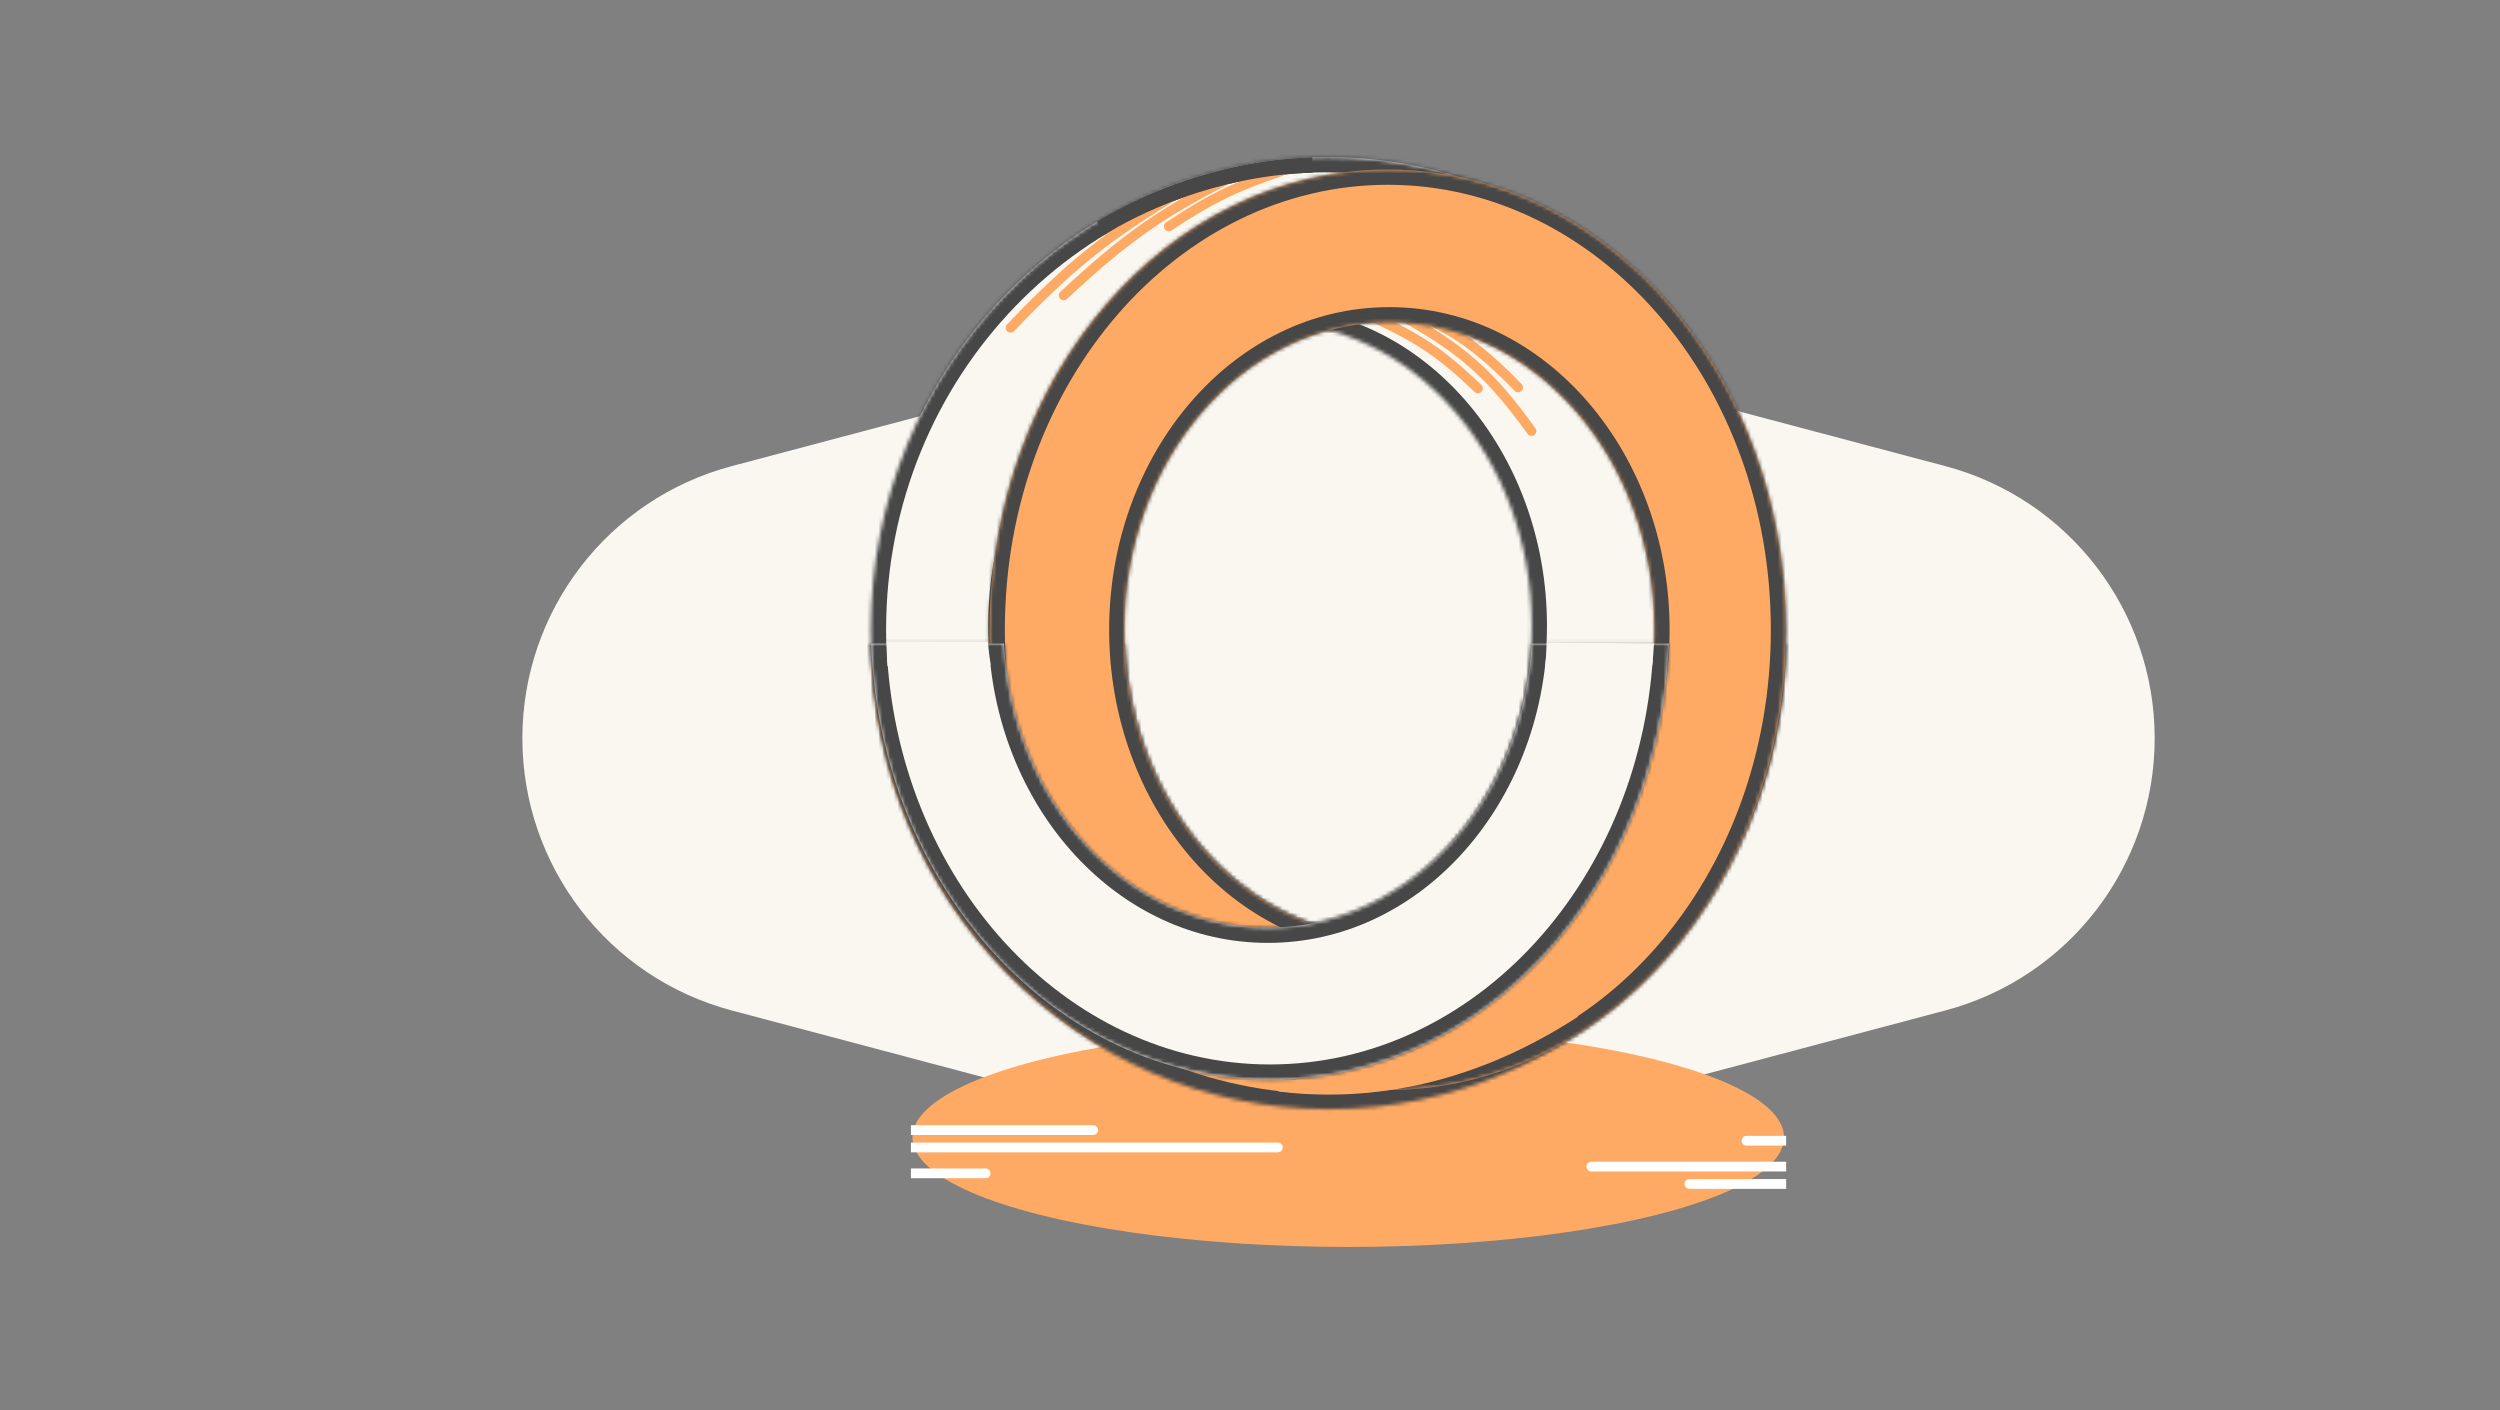 <svg width="656" height="370" viewBox="0 0 656 370" fill="none" xmlns="http://www.w3.org/2000/svg">
<rect x="0" y="0" width="656" height="370" fill="#808080" stroke="none"/>
<g clip-path="url(#clip0_149_126334)">
<path d="M328.244 86.155C343.306 82.157 359.15 82.157 374.212 86.155L510.45 122.312C542.837 130.907 565.385 160.22 565.385 193.728C565.385 227.236 542.837 256.549 510.45 265.144L374.212 301.302C359.15 305.299 343.306 305.299 328.244 301.302L192.006 265.144C159.619 256.549 137.071 227.236 137.071 193.728C137.071 160.22 159.619 130.907 192.006 122.312L328.244 86.155Z" fill="#FAF7F1"/>
<ellipse cx="353.786" cy="298.444" rx="114.358" ry="28.753" fill="#FFAA64"/>
<path d="M286.834 297.819C287.541 297.819 288.114 297.246 288.114 296.539C288.114 295.832 287.541 295.259 286.834 295.259V297.819ZM239.03 297.819H286.834V295.259H239.03V297.819Z" fill="white"/>
<path d="M443.314 309.394C442.607 309.394 442.034 309.967 442.034 310.674C442.034 311.381 442.607 311.954 443.314 311.954V309.394ZM468.686 309.394H443.314V311.954H468.686V309.394Z" fill="white"/>
<path d="M258.629 309.161C259.336 309.161 259.909 308.588 259.909 307.881C259.909 307.174 259.336 306.601 258.629 306.601V309.161ZM239.03 309.161H258.629V306.601H239.03V309.161Z" fill="white"/>
<path d="M458.283 298.052C457.577 298.052 457.003 298.625 457.003 299.332C457.003 300.039 457.577 300.612 458.283 300.612V298.052ZM468.686 298.052H458.283V300.612H468.686V298.052Z" fill="white"/>
<path d="M335.302 302.372C336.009 302.372 336.582 301.799 336.582 301.092C336.582 300.385 336.009 299.812 335.302 299.812V302.372ZM239.03 302.372H335.302V299.812H239.03V302.372Z" fill="white"/>
<path d="M417.589 304.841C416.882 304.841 416.309 305.414 416.309 306.121C416.309 306.828 416.882 307.401 417.589 307.401V304.841ZM468.686 304.841H417.589V307.401H468.686V304.841Z" fill="white"/>
<mask id="path-9-inside-1_149_126334" fill="white">
<path fill-rule="evenodd" clip-rule="evenodd" d="M348.339 289.248C414.517 289.248 468.165 233.724 468.165 165.231C468.165 96.739 414.517 41.215 348.339 41.215C282.161 41.215 228.513 96.739 228.513 165.231C228.513 233.724 282.161 289.248 348.339 289.248ZM332.61 243.894C370.891 243.894 401.924 208.21 401.924 164.191C401.924 120.172 370.891 84.488 332.61 84.488C294.328 84.488 263.296 120.172 263.296 164.191C263.296 208.21 294.328 243.894 332.61 243.894Z"/>
</mask>
<path fill-rule="evenodd" clip-rule="evenodd" d="M348.339 289.248C414.517 289.248 468.165 233.724 468.165 165.231C468.165 96.739 414.517 41.215 348.339 41.215C282.161 41.215 228.513 96.739 228.513 165.231C228.513 233.724 282.161 289.248 348.339 289.248ZM332.61 243.894C370.891 243.894 401.924 208.21 401.924 164.191C401.924 120.172 370.891 84.488 332.61 84.488C294.328 84.488 263.296 120.172 263.296 164.191C263.296 208.21 294.328 243.894 332.61 243.894Z" fill="#FAF7F1"/>
<path d="M464.165 165.231C464.165 231.646 412.179 285.248 348.339 285.248V293.248C416.854 293.248 472.165 235.802 472.165 165.231H464.165ZM348.339 45.215C412.179 45.215 464.165 98.817 464.165 165.231H472.165C472.165 94.66 416.854 37.215 348.339 37.215V45.215ZM232.513 165.231C232.513 98.817 284.498 45.215 348.339 45.215V37.215C279.823 37.215 224.513 94.66 224.513 165.231H232.513ZM348.339 285.248C284.498 285.248 232.513 231.646 232.513 165.231H224.513C224.513 235.802 279.823 293.248 348.339 293.248V285.248ZM397.924 164.191C397.924 206.543 368.175 239.894 332.61 239.894V247.894C373.606 247.894 405.924 209.876 405.924 164.191H397.924ZM332.61 88.488C368.175 88.488 397.924 121.839 397.924 164.191H405.924C405.924 118.506 373.606 80.488 332.61 80.488V88.488ZM267.296 164.191C267.296 121.839 297.044 88.488 332.61 88.488V80.488C291.613 80.488 259.296 118.506 259.296 164.191H267.296ZM332.61 239.894C297.044 239.894 267.296 206.543 267.296 164.191H259.296C259.296 209.876 291.613 247.894 332.61 247.894V239.894Z" fill="#474747" mask="url(#path-9-inside-1_149_126334)"/>
<path d="M306.695 59.417C317.178 52.427 323.56 49.162 336.164 44.917" stroke="#FFAA64" stroke-width="2.56" stroke-linecap="round"/>
<path d="M360.677 83.432C372.184 88.742 378.188 92.66 387.82 101.923" stroke="#FFAA64" stroke-width="2.56" stroke-linecap="round"/>
<path d="M279.106 77.51C295.235 62.44 305.418 55.146 326.335 44.926" stroke="#FFAA64" stroke-width="2.56" stroke-linecap="round"/>
<path d="M367.575 82.712C383.231 91.377 390.893 97.816 401.864 113.118" stroke="#FFAA64" stroke-width="2.56" stroke-linecap="round"/>
<path d="M265.176 86C280.486 69.973 290.211 61.95 310.313 49.965" stroke="#FFAA64" stroke-width="2.56" stroke-linecap="round"/>
<path d="M288.922 59.799C297.485 54.566 317.807 44.145 344.412 43.291" stroke="#474747" stroke-width="4"/>
<path d="M358.77 78.324C376.27 83.125 385.077 87.941 398.358 101.662" stroke="#FFAA64" stroke-width="2.56" stroke-linecap="round"/>
<mask id="path-18-inside-2_149_126334" fill="white">
<path fill-rule="evenodd" clip-rule="evenodd" d="M228.57 168.904C229.161 236.472 282.681 291.059 348.616 291.059C414.552 291.059 468.072 236.472 468.663 168.904H434.061C432.417 211.763 401.946 245.925 364.598 245.925C327.25 245.925 296.779 211.763 295.135 168.904H228.57Z"/>
</mask>
<path fill-rule="evenodd" clip-rule="evenodd" d="M228.57 168.904C229.161 236.472 282.681 291.059 348.616 291.059C414.552 291.059 468.072 236.472 468.663 168.904H434.061C432.417 211.763 401.946 245.925 364.598 245.925C327.25 245.925 296.779 211.763 295.135 168.904H228.57Z" fill="#FFAA64"/>
<path d="M228.57 168.904V164.904H224.535L224.57 168.939L228.57 168.904ZM468.663 168.904L472.662 168.939L472.698 164.904H468.663V168.904ZM434.061 168.904V164.904H430.211L430.064 168.751L434.061 168.904ZM295.135 168.904L299.132 168.751L298.985 164.904H295.135V168.904ZM224.57 168.939C225.179 238.601 280.385 295.059 348.616 295.059V287.059C284.977 287.059 233.142 234.343 232.57 168.869L224.57 168.939ZM348.616 295.059C416.848 295.059 472.054 238.601 472.662 168.939L464.663 168.869C464.091 234.343 412.256 287.059 348.616 287.059V295.059ZM468.663 164.904H434.061V172.904H468.663V164.904ZM364.598 249.925C404.611 249.925 436.353 213.509 438.058 169.058L430.064 168.751C428.481 210.017 399.282 241.925 364.598 241.925V249.925ZM291.138 169.058C292.843 213.509 324.585 249.925 364.598 249.925V241.925C329.914 241.925 300.715 210.017 299.132 168.751L291.138 169.058ZM295.135 164.904H228.57V172.904H295.135V164.904Z" fill="#474747" mask="url(#path-18-inside-2_149_126334)"/>
<mask id="path-20-inside-3_149_126334" fill="white">
<path fill-rule="evenodd" clip-rule="evenodd" d="M364.171 286.024C421.883 286.024 468.668 231.955 468.668 165.257C468.668 98.559 421.883 44.49 364.171 44.49C306.459 44.49 259.675 98.559 259.675 165.257C259.675 231.955 306.459 286.024 364.171 286.024ZM364.571 245.924C402.973 245.924 434.104 209.808 434.104 165.256C434.104 120.705 402.973 84.589 364.571 84.589C326.169 84.589 295.039 120.705 295.039 165.256C295.039 209.808 326.169 245.924 364.571 245.924Z"/>
</mask>
<path fill-rule="evenodd" clip-rule="evenodd" d="M364.171 286.024C421.883 286.024 468.668 231.955 468.668 165.257C468.668 98.559 421.883 44.49 364.171 44.49C306.459 44.49 259.675 98.559 259.675 165.257C259.675 231.955 306.459 286.024 364.171 286.024ZM364.571 245.924C402.973 245.924 434.104 209.808 434.104 165.256C434.104 120.705 402.973 84.589 364.571 84.589C326.169 84.589 295.039 120.705 295.039 165.256C295.039 209.808 326.169 245.924 364.571 245.924Z" fill="#FFAA64"/>
<path d="M464.668 165.257C464.668 230.309 419.15 282.024 364.171 282.024V290.024C424.616 290.024 472.668 233.601 472.668 165.257H464.668ZM364.171 48.49C419.15 48.49 464.668 100.206 464.668 165.257H472.668C472.668 96.913 424.616 40.49 364.171 40.49V48.49ZM263.675 165.257C263.675 100.206 309.192 48.49 364.171 48.49V40.49C303.727 40.49 255.675 96.913 255.675 165.257H263.675ZM364.171 282.024C309.192 282.024 263.675 230.309 263.675 165.257H255.675C255.675 233.601 303.727 290.024 364.171 290.024V282.024ZM430.104 165.256C430.104 208.177 400.227 241.924 364.571 241.924V249.924C405.719 249.924 438.104 211.439 438.104 165.256H430.104ZM364.571 88.589C400.227 88.589 430.104 122.336 430.104 165.256H438.104C438.104 119.074 405.719 80.589 364.571 80.589V88.589ZM299.039 165.256C299.039 122.336 328.916 88.589 364.571 88.589V80.589C323.423 80.589 291.039 119.074 291.039 165.256H299.039ZM364.571 241.924C328.916 241.924 299.039 208.177 299.039 165.256H291.039C291.039 211.439 323.423 249.924 364.571 249.924V241.924Z" fill="#474747" mask="url(#path-20-inside-3_149_126334)"/>
<path d="M359.953 279.298C354.652 280.928 345.485 282.514 340.315 283.082L335.371 286.415C356.344 288.966 384.119 286.274 414.161 266.718C410.168 265.146 365.255 277.667 359.953 279.298Z" fill="#FFAA64"/>
<mask id="path-23-inside-4_149_126334" fill="white">
<path fill-rule="evenodd" clip-rule="evenodd" d="M228.604 168.904C230.904 232.533 276.877 283.312 333.253 283.312C389.63 283.312 435.603 232.533 437.903 168.904H401.91C399.658 210.487 369.524 243.413 332.682 243.413C295.84 243.413 265.707 210.487 263.455 168.904H228.604Z"/>
</mask>
<path fill-rule="evenodd" clip-rule="evenodd" d="M228.604 168.904C230.904 232.533 276.877 283.312 333.253 283.312C389.63 283.312 435.603 232.533 437.903 168.904H401.91C399.658 210.487 369.524 243.413 332.682 243.413C295.84 243.413 265.707 210.487 263.455 168.904H228.604Z" fill="#FAF7F1"/>
<path d="M228.604 168.904V164.904H224.456L224.606 169.049L228.604 168.904ZM437.903 168.904L441.901 169.049L442.051 164.904H437.903V168.904ZM401.91 168.904V164.904H398.121L397.916 168.688L401.91 168.904ZM263.455 168.904L267.449 168.688L267.244 164.904H263.455V168.904ZM224.606 169.049C226.966 234.338 274.265 287.312 333.253 287.312V279.312C279.489 279.312 234.841 230.727 232.601 168.76L224.606 169.049ZM333.253 287.312C392.242 287.312 439.54 234.338 441.901 169.049L433.906 168.76C431.666 230.727 387.018 279.312 333.253 279.312V287.312ZM437.903 164.904H401.91V172.904H437.903V164.904ZM332.682 247.413C372.118 247.413 403.564 212.324 405.904 169.121L397.916 168.688C395.752 208.649 366.931 239.413 332.682 239.413V247.413ZM259.46 169.121C261.8 212.324 293.247 247.413 332.682 247.413V239.413C298.433 239.413 269.613 208.649 267.449 168.688L259.46 169.121ZM263.455 164.904H228.604V172.904H263.455V164.904Z" fill="#474747" mask="url(#path-23-inside-4_149_126334)"/>
<path d="M232.572 168.332L259.252 168.428C259.39 170.613 259.69 172.477 259.934 174.563L232.867 174.755C232.699 172.584 232.697 170.531 232.572 168.332Z" fill="#FAF7F1"/>
<path d="M434.011 168.803L405.844 168.641C405.706 170.825 405.712 172.671 405.467 174.757L433.586 174.417C433.764 172.285 433.902 171.047 434.011 168.803Z" fill="#FAF7F1"/>
</g>
<defs>
<clipPath id="clip0_149_126334">
<rect width="656" height="369" fill="white" transform="translate(0 0.822)"/>
</clipPath>
</defs>
</svg>
